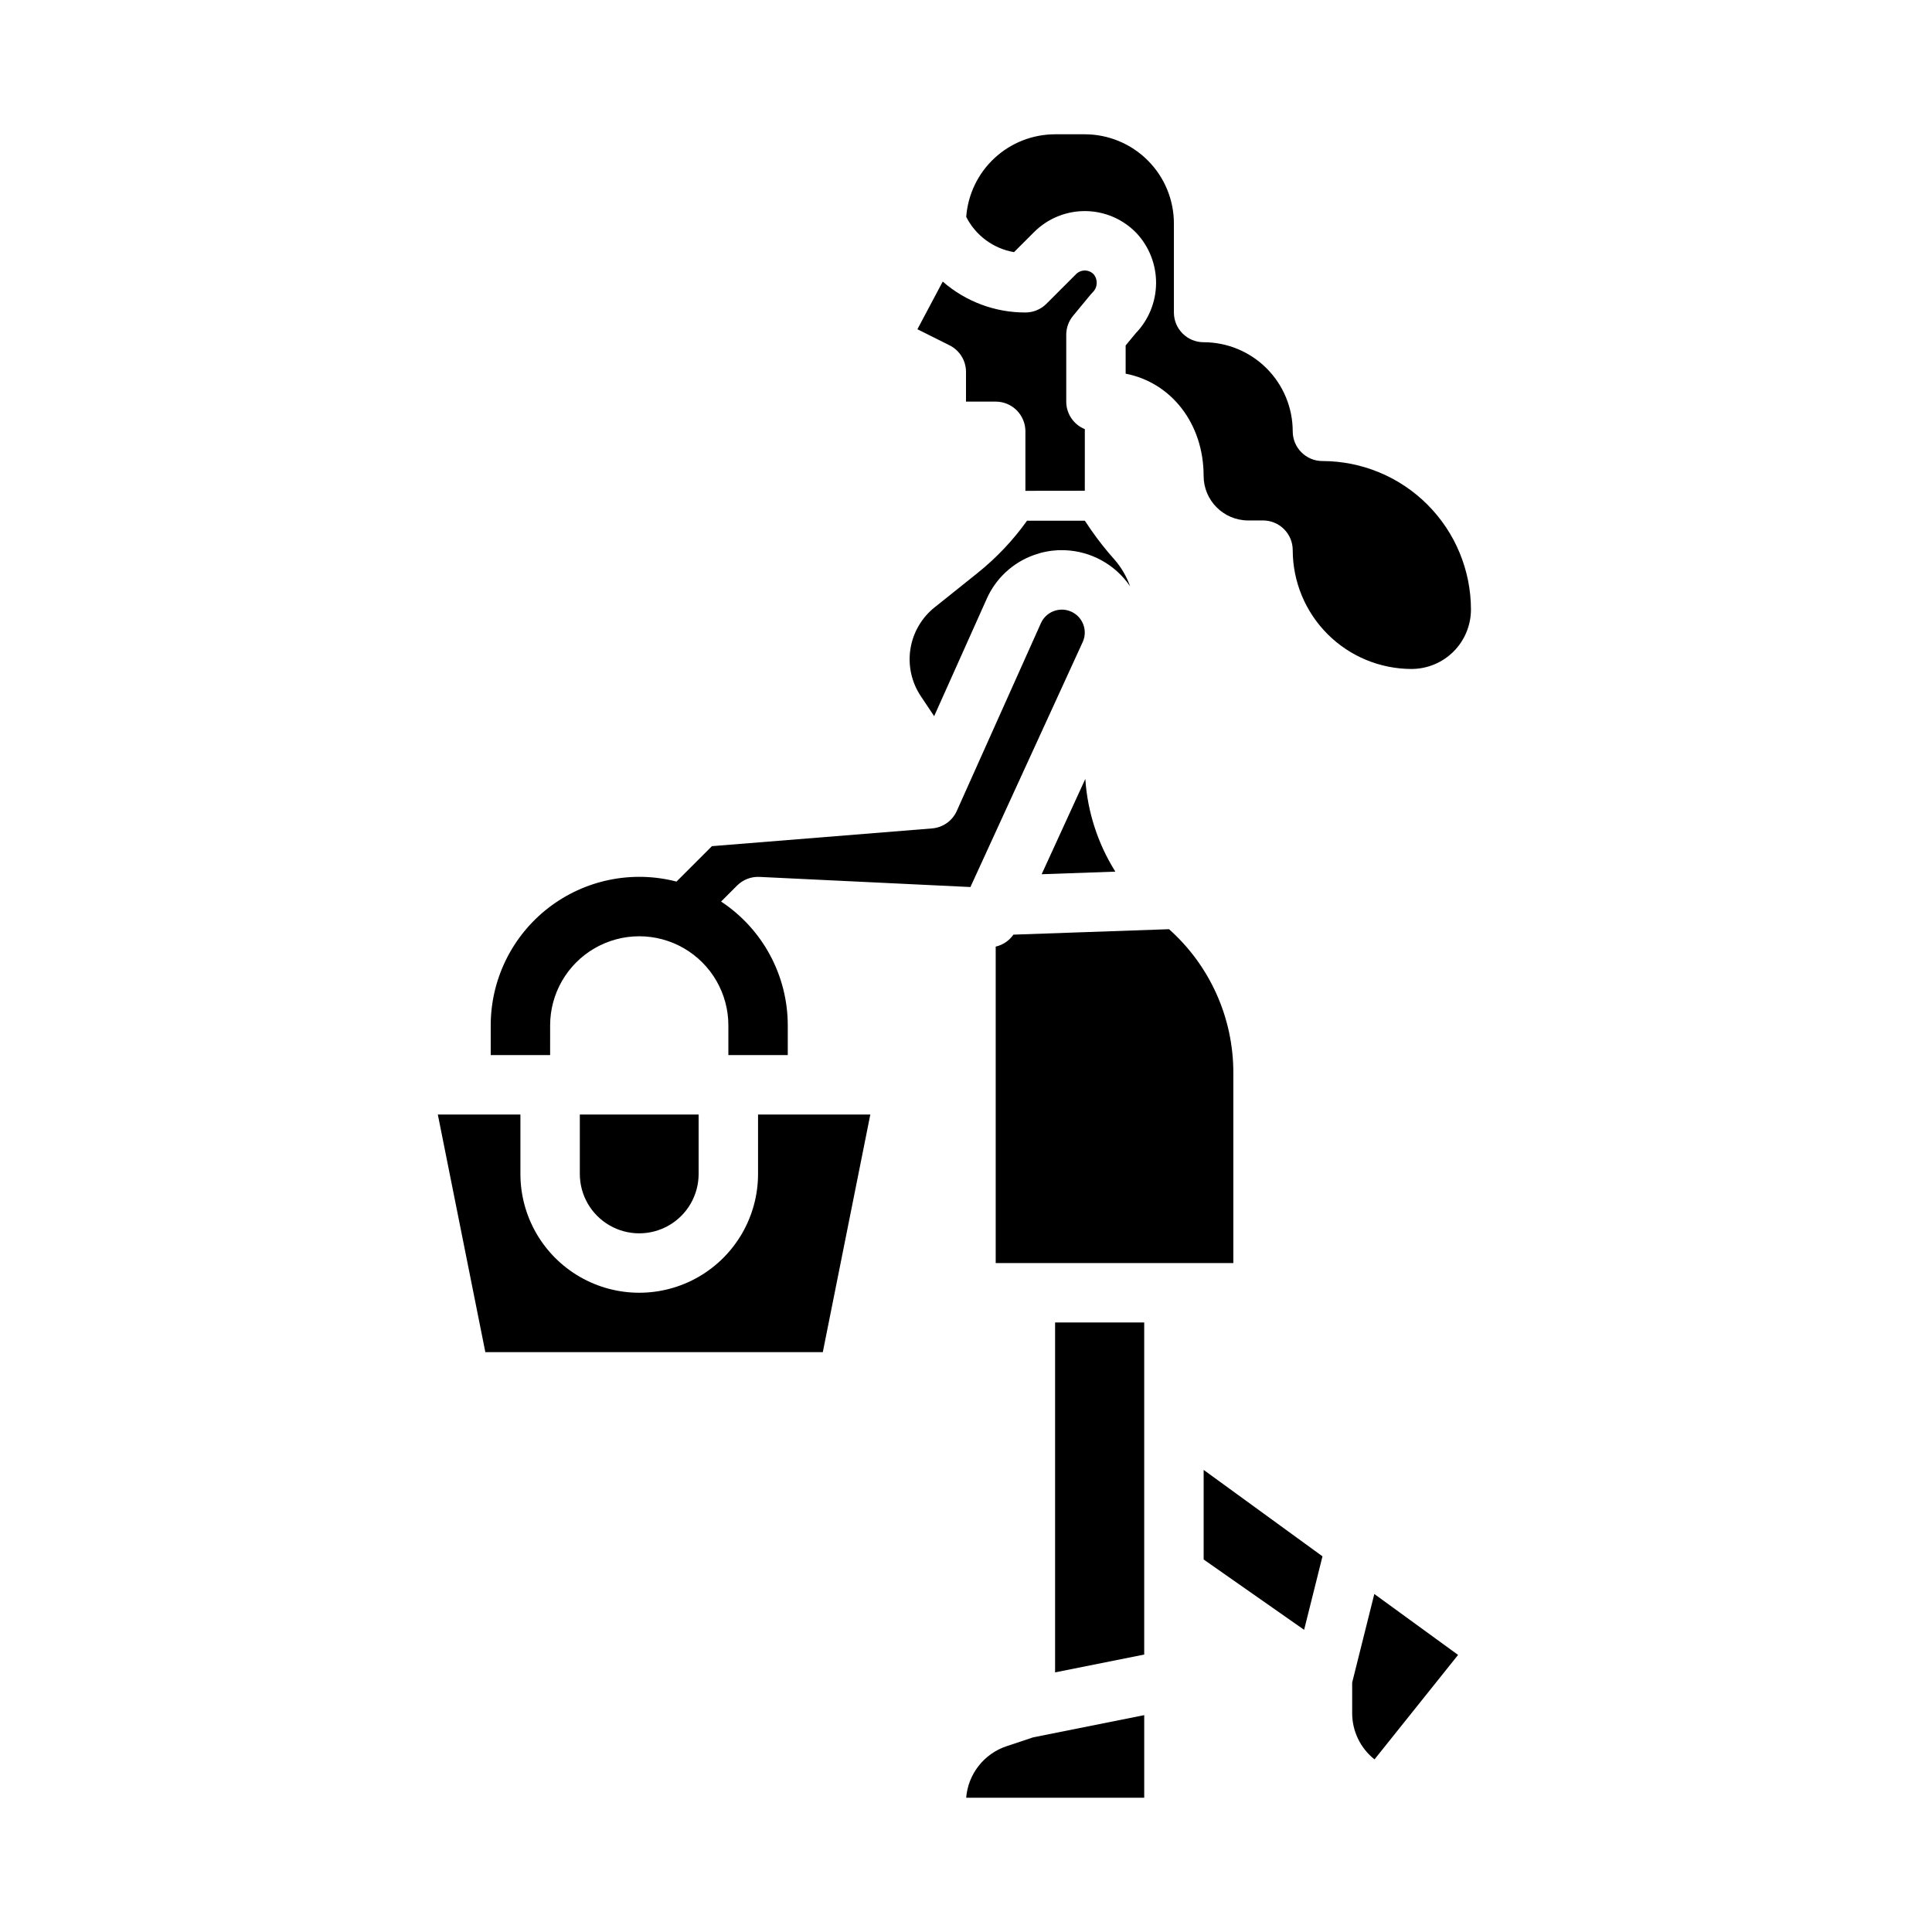 <?xml version="1.0" encoding="UTF-8"?>
<!-- Uploaded to: ICON Repo, www.iconrepo.com, Generator: ICON Repo Mixer Tools -->
<svg fill="#000000" width="800px" height="800px" version="1.1" viewBox="144 144 512 512" xmlns="http://www.w3.org/2000/svg">
 <g>
  <path d="m420.05 375.68 19.527-0.688v-0.004c-4.644-7.402-7.379-15.844-7.957-24.566z"/>
  <path d="m407.87 394.86v83.859h62.977v-50.344c0.035-14.562-6.168-28.445-17.043-38.129l-41.242 1.445c-1.113 1.605-2.789 2.734-4.691 3.168z"/>
  <path d="m400 242.56v7.871h7.871c2.086 0 4.09 0.828 5.566 2.305s2.305 3.481 2.305 5.566v15.77c2.402 0 15.742-0.02 15.742-0.02l0.004-16.328c-2.977-1.199-4.922-4.086-4.922-7.293v-17.719 0.004c0-1.828 0.637-3.602 1.801-5.012l4.652-5.637c0.16-0.191 0.328-0.379 0.504-0.555h0.004c1.359-1.273 1.496-3.387 0.305-4.824-0.605-0.633-1.445-0.992-2.32-1-0.875-0.004-1.715 0.34-2.336 0.953l-7.871 7.871v0.004c-1.477 1.473-3.477 2.297-5.562 2.297-8.055 0.02-15.844-2.894-21.91-8.195l-6.711 12.637 8.527 4.266v-0.004c2.664 1.336 4.352 4.062 4.352 7.043z"/>
  <path d="m533.82 305.54c-0.012-10.438-4.164-20.441-11.543-27.82s-17.383-11.527-27.82-11.539c-4.348 0-7.871-3.527-7.871-7.875-0.008-6.262-2.496-12.262-6.926-16.691-4.426-4.426-10.43-6.918-16.688-6.922-4.348 0-7.875-3.527-7.875-7.875v-23.613c-0.008-6.262-2.496-12.266-6.926-16.691-4.426-4.43-10.43-6.918-16.688-6.926h-7.875c-5.961 0.008-11.699 2.266-16.066 6.324-4.367 4.055-7.039 9.613-7.484 15.559 2.504 4.949 7.203 8.418 12.672 9.348l5.312-5.312h0.004c3.606-3.609 8.512-5.613 13.613-5.566 5.102 0.047 9.969 2.144 13.508 5.816 3.383 3.613 5.246 8.387 5.207 13.336-0.039 4.949-1.98 9.691-5.418 13.25l-2.648 3.207v7.477c12.066 2.336 20.664 13.203 20.664 27.086v0.004c0.004 6.516 5.289 11.801 11.805 11.809h3.938c2.086 0 4.09 0.828 5.566 2.305 1.477 1.477 2.305 3.477 2.305 5.566 0.012 8.348 3.332 16.352 9.234 22.254 5.902 5.902 13.906 9.223 22.254 9.234 4.176-0.008 8.176-1.668 11.129-4.617 2.949-2.949 4.609-6.953 4.617-11.125z"/>
  <path d="m423.61 587.2 23.617-4.723v-88.012h-23.617z"/>
  <path d="m462.98 557.28 26.625 18.637 4.867-19.473-31.492-22.902z"/>
  <path d="m502.34 589.89v8.055c-0.02 4.793 2.164 9.328 5.918 12.309l22.148-27.684-22.199-16.145z"/>
  <path d="m297.66 455.1c0 5.625 3 10.824 7.871 13.637s10.871 2.812 15.742 0 7.871-8.012 7.871-13.637v-15.742h-31.484z"/>
  <path d="m410.76 606.76c-2.93 0.973-5.508 2.785-7.41 5.215-1.906 2.43-3.055 5.367-3.301 8.441h47.18v-21.883l-29.469 5.894z"/>
  <path d="m344.89 455.1c0 11.25-6 21.645-15.746 27.27-9.742 5.625-21.742 5.625-31.484 0-9.746-5.625-15.746-16.02-15.746-27.27v-15.742h-21.887l12.594 62.977h89.43l12.594-62.977h-29.754z"/>
  <path d="m391.56 333.79 13.93-31.094c2.402-5.414 6.922-9.609 12.496-11.602 2.047-0.742 4.191-1.176 6.363-1.285h1.801c6.969 0.246 13.402 3.793 17.332 9.555-0.918-2.586-2.312-4.981-4.113-7.051-2.199-2.449-4.242-5.035-6.129-7.734l-1.75-2.586h-15.316c-3.707 5.199-8.121 9.859-13.105 13.852l-11.324 9.059h-0.004c-3.481 2.758-5.789 6.723-6.473 11.109-0.68 4.387 0.32 8.867 2.801 12.547z"/>
  <path d="m289.79 415.74c0-8.438 4.504-16.234 11.809-20.453 7.309-4.219 16.309-4.219 23.617 0 7.305 4.219 11.809 12.016 11.809 20.453v7.871h15.742v-7.871c-0.004-13.215-6.641-25.543-17.672-32.82l4.234-4.234c1.566-1.57 3.727-2.406 5.941-2.297l55.902 2.684 29.758-64.93v0.004c1.387-3.059 0.031-6.66-3.023-8.047-3.059-1.383-6.66-0.031-8.047 3.027l-22.305 49.789c-1.176 2.625-3.688 4.394-6.555 4.625l-58.332 4.699-9.387 9.387c-11.793-3.051-24.332-0.473-33.965 6.984-9.629 7.453-15.27 18.949-15.27 31.129v7.871h15.742z"/>
 </g>
</svg>